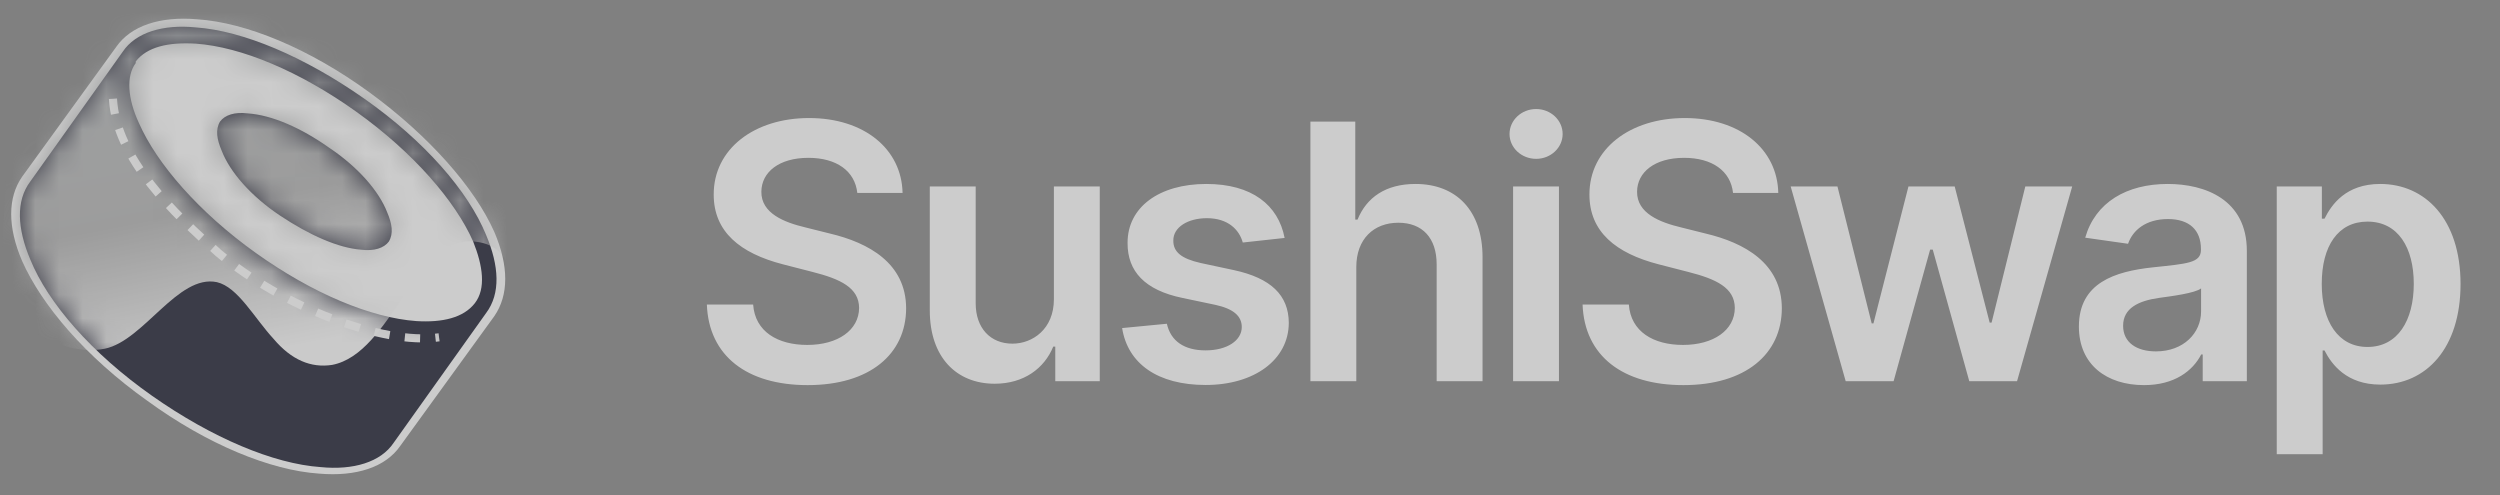 <svg width="106" height="21" viewBox="0 0 106 21" fill="none" xmlns="http://www.w3.org/2000/svg">
<rect x="0" y="0" width="106" height="21" fill="#808080" stroke="none"/>
<g opacity="0.6">
<path fill-rule="evenodd" clip-rule="evenodd" d="M20.957 13.408L16.968 18.911C16.348 19.805 15.11 20.218 13.528 20.081C11.464 19.943 8.781 18.842 6.236 16.985C3.622 15.128 1.764 12.926 0.939 11.069C0.32 9.624 0.32 8.386 0.939 7.492L4.929 1.988C5.548 1.094 6.786 0.681 8.368 0.819C10.432 0.956 13.115 2.057 15.661 3.915C18.206 5.772 20.132 7.973 20.957 9.831C21.577 11.275 21.577 12.514 20.957 13.408ZM6.03 2.745C6.442 2.195 7.268 2.057 8.3 2.126C10.157 2.264 12.565 3.295 14.904 4.946C17.243 6.597 19.031 8.592 19.719 10.312C20.132 11.275 20.27 12.032 19.857 12.651L20.407 12.995L19.857 12.651L15.867 18.154C15.454 18.705 14.629 18.842 13.665 18.774C11.808 18.636 9.332 17.604 6.993 15.953C4.654 14.302 2.865 12.307 2.177 10.587C1.764 9.624 1.627 8.868 2.04 8.248L6.03 2.745Z" fill="white"/>
<path fill-rule="evenodd" clip-rule="evenodd" d="M5.479 2.54C6.786 0.751 11.189 1.645 15.247 4.604C19.375 7.562 21.645 11.414 20.338 13.203L16.348 18.706C15.041 20.494 10.638 19.6 6.511 16.642C2.383 13.684 0.113 9.832 1.42 8.043L5.479 2.54Z" fill="white"/>
<path fill-rule="evenodd" clip-rule="evenodd" d="M5.204 2.194C5.754 1.369 6.924 1.025 8.299 1.162C10.294 1.3 12.909 2.401 15.454 4.189C17.999 5.978 19.857 8.11 20.613 9.968C21.164 11.275 21.232 12.444 20.613 13.27L16.692 18.773C16.142 19.599 14.972 19.942 13.597 19.805C11.601 19.667 8.987 18.567 6.442 16.778C3.897 14.989 2.039 12.857 1.283 11C0.732 9.693 0.664 8.523 1.283 7.698L5.204 2.194ZM20.132 12.857C20.613 12.238 20.476 11.275 20.063 10.243C19.306 8.523 17.518 6.459 15.11 4.739C12.702 3.02 10.226 1.988 8.299 1.85C7.13 1.781 6.236 1.988 5.754 2.607V2.676C5.341 3.226 5.41 4.189 5.892 5.221C6.648 6.941 8.437 9.005 10.845 10.724C13.252 12.444 15.729 13.476 17.655 13.614C18.756 13.682 19.65 13.476 20.132 12.857ZM13.94 6.253C15.179 7.078 16.073 8.11 16.417 9.005C16.623 9.486 16.692 9.899 16.486 10.243C16.279 10.518 15.867 10.656 15.316 10.587C14.353 10.518 13.115 9.968 11.877 9.142C10.638 8.317 9.744 7.285 9.4 6.39C9.194 5.909 9.125 5.496 9.331 5.152C9.538 4.877 9.95 4.739 10.501 4.808C11.533 4.877 12.771 5.427 13.94 6.253Z" fill="#0E0F23"/>
<mask id="mask0" style="mask-type:alpha" maskUnits="userSpaceOnUse" x="0" y="1" width="22" height="19">
<path fill-rule="evenodd" clip-rule="evenodd" d="M5.202 2.192C5.752 1.367 6.922 1.023 8.298 1.16C10.293 1.298 12.907 2.399 15.452 4.187C17.997 5.976 19.855 8.108 20.611 9.966C21.162 11.273 21.23 12.442 20.611 13.268L16.69 18.771C16.14 19.597 14.97 19.941 13.595 19.803C11.6 19.665 8.985 18.565 6.44 16.776C3.895 14.988 2.037 12.855 1.281 10.998C0.73 9.691 0.662 8.521 1.281 7.696L5.202 2.192ZM20.13 12.855C20.611 12.236 20.474 11.273 20.061 10.241C19.304 8.521 17.516 6.457 15.108 4.738C12.7 3.018 10.224 1.986 8.298 1.848C7.128 1.779 6.234 1.986 5.752 2.605V2.674C5.339 3.224 5.408 4.187 5.89 5.219C6.646 6.939 8.435 9.003 10.843 10.722C13.251 12.442 15.727 13.474 17.653 13.612C18.754 13.681 19.648 13.474 20.13 12.855ZM13.938 6.251C15.177 7.076 16.071 8.108 16.415 9.003C16.621 9.484 16.69 9.897 16.484 10.241C16.277 10.516 15.865 10.654 15.314 10.585C14.351 10.516 13.113 9.966 11.875 9.14C10.636 8.315 9.742 7.283 9.398 6.389C9.192 5.907 9.123 5.494 9.329 5.15C9.536 4.875 9.949 4.738 10.499 4.806C11.531 4.875 12.769 5.425 13.938 6.251Z" fill="white"/>
</mask>
<g mask="url(#mask0)">
<path fill-rule="evenodd" clip-rule="evenodd" d="M-0.023 12.995C0.114 12.995 0.252 13.271 0.321 13.339C0.664 13.614 1.008 13.821 1.352 14.027C2.384 14.646 3.416 14.99 4.448 14.784C6.099 14.44 7.544 11.619 9.195 11.963C10.089 12.17 10.777 13.477 11.602 14.371C12.359 15.265 13.185 15.609 14.079 15.472C16.624 14.99 17.587 9.968 20.133 10.244C22.265 10.45 21.44 13.064 23.503 13.958C23.503 13.958 28.456 9.624 28.525 8.937C28.663 6.047 25.911 -27.867 26.049 -27.867L1.559 -18.924L-0.023 12.995Z" fill="url(#paint0_linear)"/>
</g>
<mask id="mask1" style="mask-type:alpha" maskUnits="userSpaceOnUse" x="0" y="0" width="22" height="20">
<path fill-rule="evenodd" clip-rule="evenodd" d="M5.161 1.882C5.711 1.056 6.881 0.712 8.257 0.85C10.252 0.987 12.866 2.088 15.411 3.877C17.956 5.665 19.814 7.798 20.57 9.655C21.121 10.962 21.189 12.132 20.57 12.957L16.649 18.461C16.099 19.286 14.929 19.63 13.553 19.492C11.559 19.355 8.944 18.254 6.399 16.466C3.854 14.677 1.996 12.544 1.24 10.687C0.689 9.38 0.621 8.211 1.24 7.385L5.161 1.882ZM20.089 12.544C20.57 11.925 20.433 10.962 20.02 9.93C19.263 8.211 17.475 6.147 15.067 4.427C12.659 2.707 10.183 1.675 8.257 1.538C7.087 1.469 6.193 1.675 5.711 2.294V2.363C5.298 2.914 5.367 3.877 5.849 4.909C6.605 6.628 8.394 8.692 10.802 10.412C13.21 12.132 15.686 13.164 17.612 13.301C18.713 13.37 19.607 13.164 20.089 12.544ZM13.897 5.94C15.136 6.766 16.03 7.798 16.374 8.692C16.58 9.174 16.649 9.586 16.443 9.93C16.236 10.206 15.824 10.343 15.273 10.274C14.31 10.206 13.072 9.655 11.834 8.83C10.595 8.004 9.701 6.972 9.357 6.078C9.151 5.596 9.082 5.184 9.288 4.84C9.495 4.565 9.908 4.427 10.458 4.496C11.49 4.565 12.728 5.115 13.897 5.94Z" fill="white"/>
</mask>
<g mask="url(#mask1)">
<path d="M4.789 4.189C4.927 6.735 7.403 9.074 9.261 10.725C11.943 12.995 16.209 14.646 18.616 14.302" stroke="white" stroke-width="0.344" stroke-dasharray="0.65 0.65"/>
</g>
<path d="M36.35 8.181H38.269C38.231 6.322 36.646 5.005 34.303 5.005C31.992 5.005 30.256 6.306 30.261 8.251C30.261 9.831 31.385 10.739 33.196 11.207L34.448 11.529C35.636 11.83 36.42 12.201 36.426 13.056C36.42 13.996 35.528 14.625 34.228 14.625C32.981 14.625 32.013 14.066 31.933 12.911H29.971C30.052 15.098 31.68 16.329 34.244 16.329C36.883 16.329 38.414 15.012 38.42 13.072C38.414 11.164 36.84 10.293 35.184 9.901L34.152 9.643C33.249 9.428 32.271 9.046 32.282 8.127C32.288 7.3 33.029 6.692 34.276 6.692C35.464 6.692 36.248 7.246 36.35 8.181ZM44.685 12.69C44.685 13.948 43.787 14.571 42.927 14.571C41.992 14.571 41.369 13.91 41.369 12.862V7.907H39.423V13.163C39.423 15.146 40.552 16.27 42.175 16.27C43.411 16.27 44.282 15.619 44.658 14.695H44.744V16.162H46.63V7.907H44.685V12.69ZM54.468 10.089C54.199 8.692 53.081 7.8 51.146 7.8C49.158 7.8 47.803 8.778 47.809 10.304C47.803 11.508 48.545 12.303 50.13 12.631L51.538 12.927C52.296 13.093 52.651 13.4 52.651 13.867C52.651 14.432 52.038 14.856 51.114 14.856C50.222 14.856 49.641 14.469 49.475 13.727L47.578 13.91C47.819 15.426 49.093 16.323 51.119 16.323C53.183 16.323 54.639 15.254 54.645 13.69C54.639 12.513 53.882 11.793 52.323 11.454L50.915 11.153C50.077 10.965 49.743 10.675 49.749 10.197C49.743 9.638 50.361 9.251 51.173 9.251C52.071 9.251 52.544 9.74 52.694 10.283L54.468 10.089ZM57.507 11.325C57.507 10.132 58.248 9.444 59.291 9.444C60.312 9.444 60.914 10.094 60.914 11.207V16.162H62.86V10.906C62.86 8.912 61.731 7.8 60.017 7.8C58.748 7.8 57.942 8.375 57.56 9.31H57.464V5.155H55.561V16.162H57.507V11.325ZM64.155 16.162H66.1V7.907H64.155V16.162ZM65.133 6.735C65.751 6.735 66.256 6.263 66.256 5.682C66.256 5.096 65.751 4.623 65.133 4.623C64.51 4.623 64.004 5.096 64.004 5.682C64.004 6.263 64.51 6.735 65.133 6.735ZM73.481 8.181H75.399C75.362 6.322 73.776 5.005 71.433 5.005C69.122 5.005 67.386 6.306 67.392 8.251C67.392 9.831 68.515 10.739 70.326 11.207L71.578 11.529C72.766 11.83 73.551 12.201 73.556 13.056C73.551 13.996 72.659 14.625 71.358 14.625C70.111 14.625 69.144 14.066 69.063 12.911H67.101C67.182 15.098 68.81 16.329 71.374 16.329C74.013 16.329 75.544 15.012 75.55 13.072C75.544 11.164 73.97 10.293 72.314 9.901L71.283 9.643C70.38 9.428 69.402 9.046 69.412 8.127C69.418 7.3 70.159 6.692 71.406 6.692C72.594 6.692 73.379 7.246 73.481 8.181ZM78.257 16.162H80.289L81.837 10.584H81.949L83.497 16.162H85.523L87.861 7.907H85.873L84.443 13.679H84.362L82.879 7.907H80.918L79.434 13.711H79.359L77.908 7.907H75.925L78.257 16.162ZM90.907 16.329C92.202 16.329 92.976 15.721 93.331 15.028H93.395V16.162H95.266V10.637C95.266 8.455 93.487 7.8 91.912 7.8C90.176 7.8 88.843 8.573 88.413 10.078L90.23 10.336C90.424 9.772 90.972 9.288 91.923 9.288C92.826 9.288 93.32 9.75 93.32 10.562V10.594C93.32 11.153 92.734 11.18 91.278 11.336C89.676 11.508 88.145 11.986 88.145 13.846C88.145 15.469 89.332 16.329 90.907 16.329ZM91.412 14.899C90.601 14.899 90.02 14.528 90.02 13.813C90.02 13.066 90.671 12.755 91.541 12.631C92.052 12.561 93.073 12.432 93.326 12.228V13.201C93.326 14.12 92.584 14.899 91.412 14.899ZM96.534 19.258H98.48V14.861H98.56C98.867 15.463 99.506 16.307 100.925 16.307C102.871 16.307 104.327 14.765 104.327 12.045C104.327 9.294 102.828 7.8 100.92 7.8C99.463 7.8 98.856 8.676 98.56 9.272H98.447V7.907H96.534V19.258ZM98.442 12.035C98.442 10.433 99.13 9.396 100.382 9.396C101.677 9.396 102.344 10.498 102.344 12.035C102.344 13.582 101.667 14.711 100.382 14.711C99.141 14.711 98.442 13.636 98.442 12.035Z" fill="white"/>
</g>
<defs>
<linearGradient id="paint0_linear" x1="13.721" y1="0.759" x2="16.342" y2="13.889" gradientUnits="userSpaceOnUse">
<stop stop-color="#B4B7B8"/>
<stop offset="0.52" stop-color="#AFAFAF"/>
<stop offset="1" stop-color="#FBFBFB"/>
</linearGradient>
</defs>
</svg>
